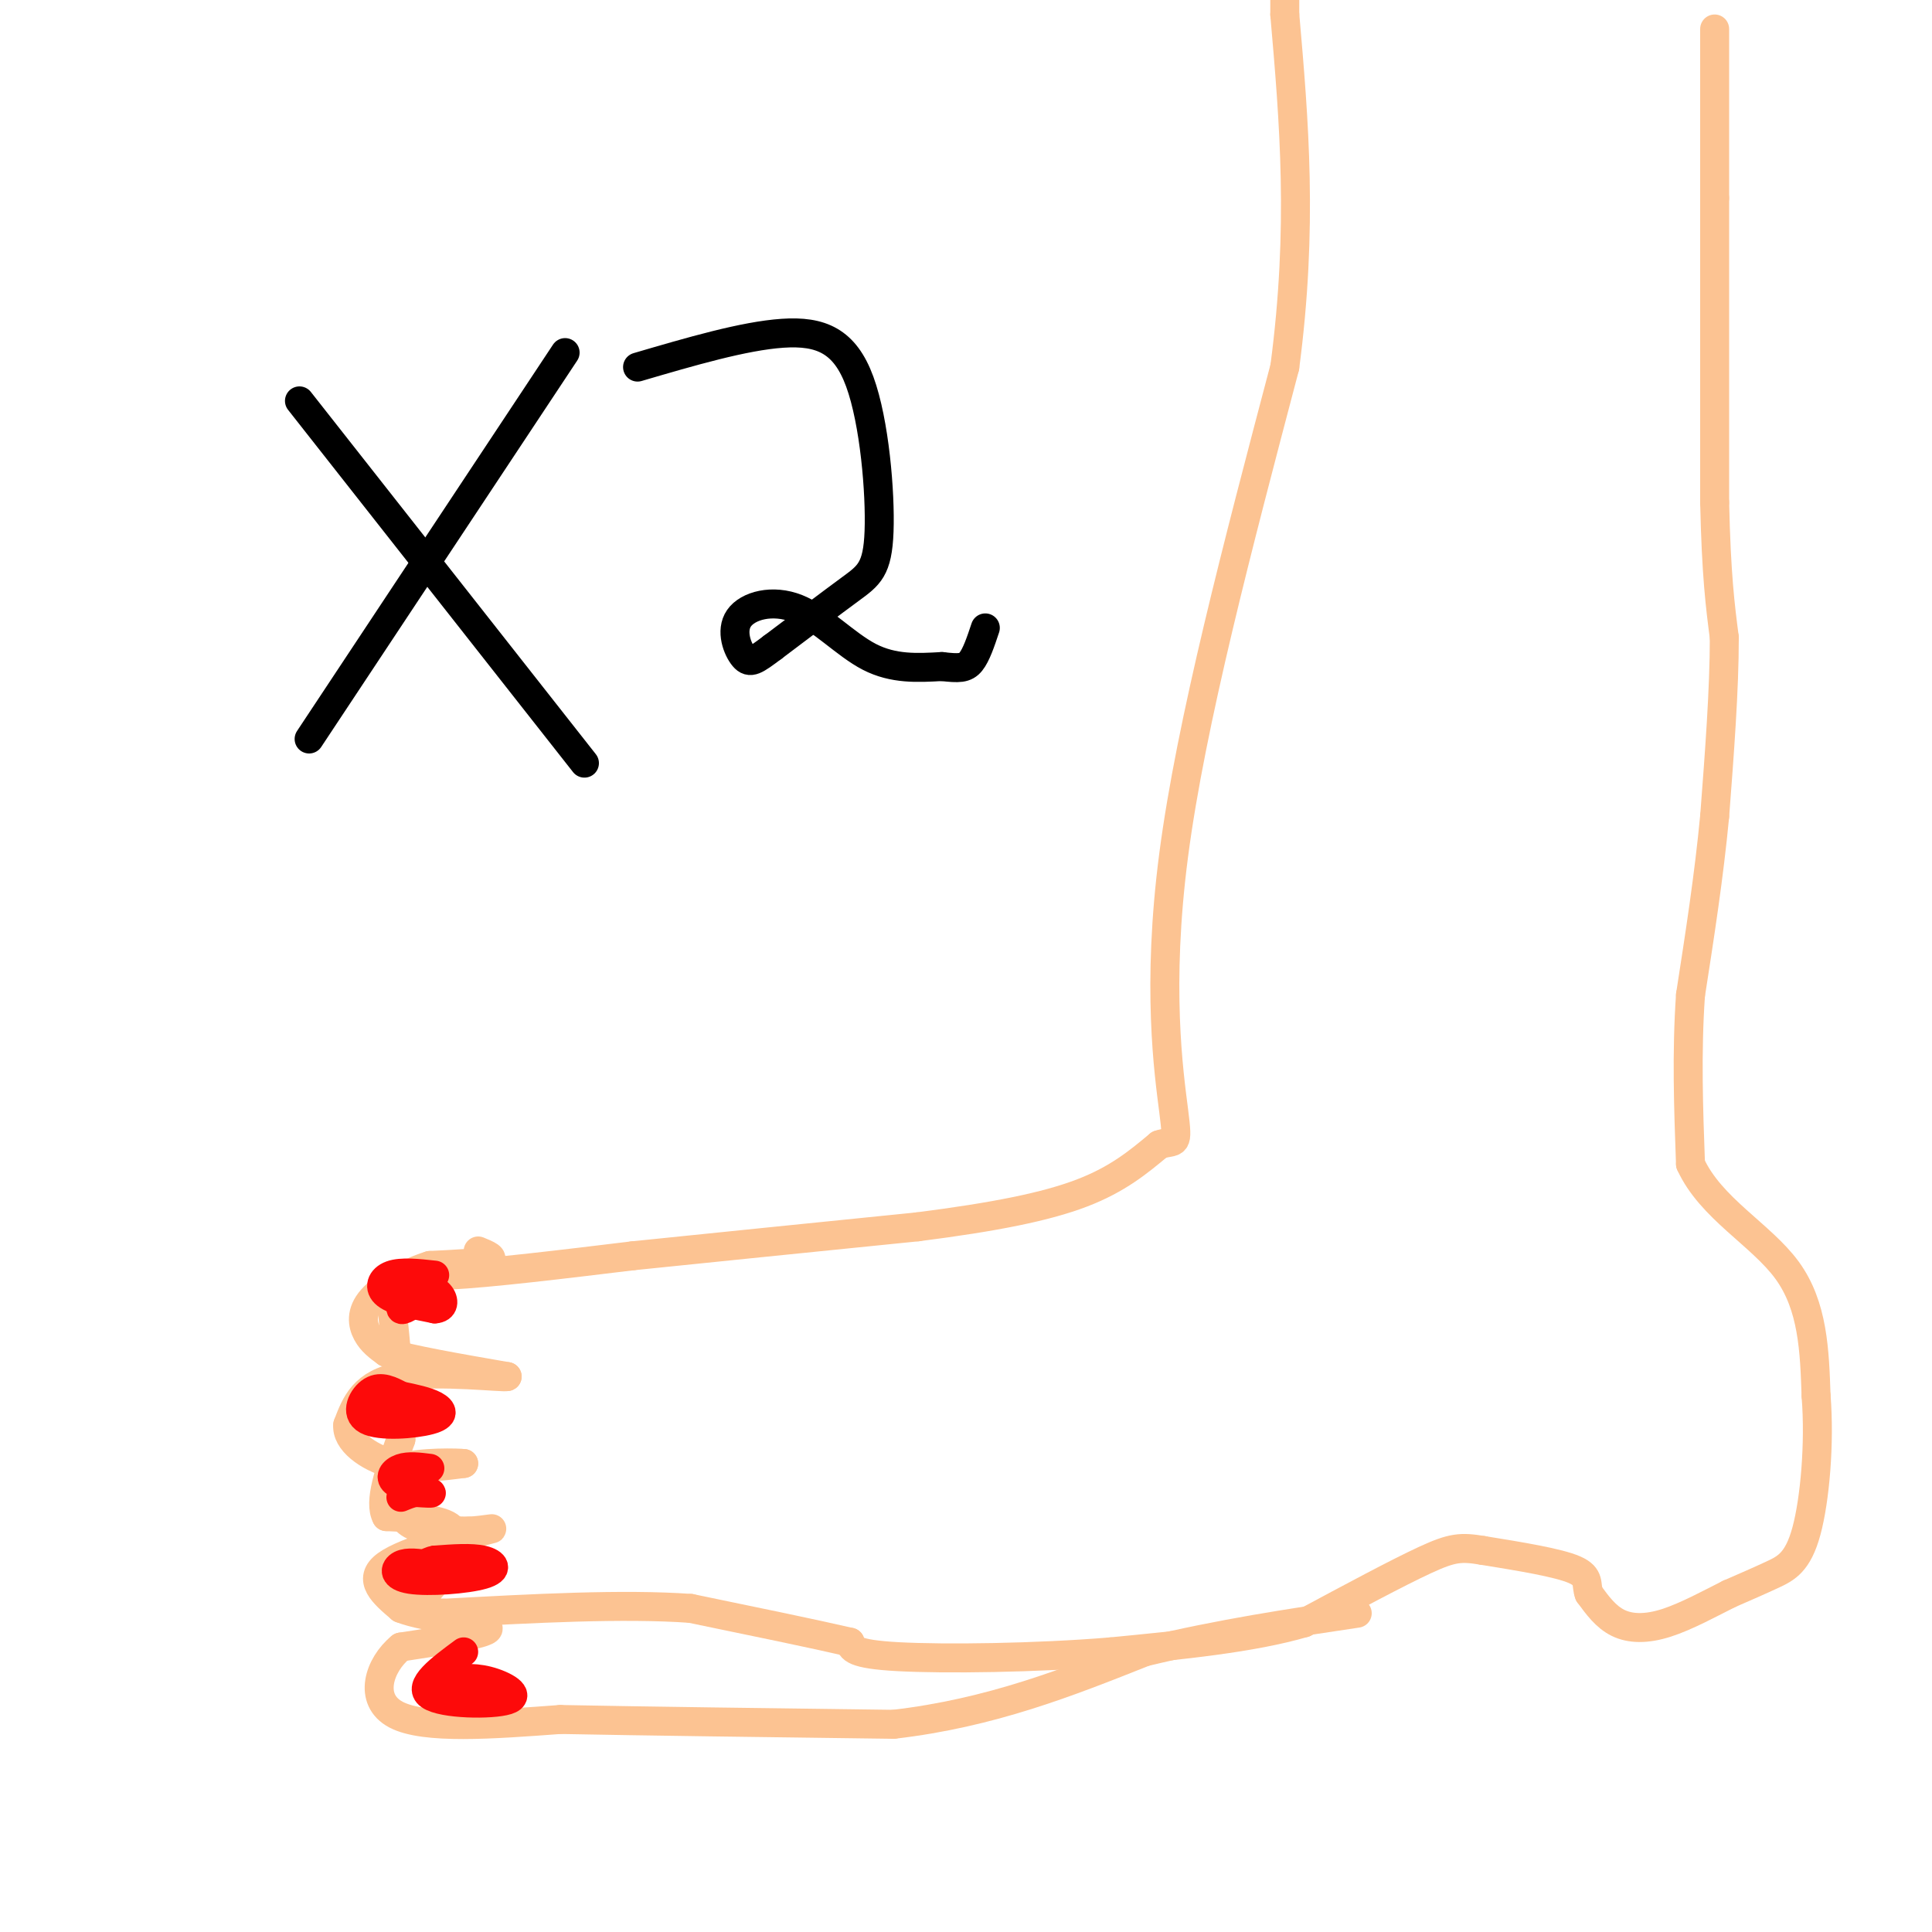 <svg viewBox='0 0 400 400' version='1.1' xmlns='http://www.w3.org/2000/svg' xmlns:xlink='http://www.w3.org/1999/xlink'><g fill='none' stroke='rgb(252,195,146)' stroke-width='6' stroke-linecap='round' stroke-linejoin='round'><path d='M355,6c0.000,0.000 0.000,35.000 0,35'/><path d='M355,41c0.000,16.333 0.000,39.667 0,63'/><path d='M355,104c0.333,15.167 1.167,21.583 2,28'/><path d='M357,132c0.000,10.833 -1.000,23.917 -2,37'/><path d='M355,169c-1.167,12.333 -3.083,24.667 -5,37'/><path d='M350,206c-0.833,12.000 -0.417,23.500 0,35'/><path d='M350,241c4.178,9.178 14.622,14.622 20,22c5.378,7.378 5.689,16.689 6,26'/><path d='M376,289c0.786,9.869 -0.250,21.542 -2,28c-1.750,6.458 -4.214,7.702 -7,9c-2.786,1.298 -5.893,2.649 -9,4'/><path d='M358,330c-3.810,1.905 -8.833,4.667 -13,6c-4.167,1.333 -7.476,1.238 -10,0c-2.524,-1.238 -4.262,-3.619 -6,-6'/><path d='M329,330c-0.756,-1.867 0.356,-3.533 -3,-5c-3.356,-1.467 -11.178,-2.733 -19,-4'/><path d='M307,321c-4.511,-0.756 -6.289,-0.644 -12,2c-5.711,2.644 -15.356,7.822 -25,13'/><path d='M270,336c-10.833,3.167 -25.417,4.583 -40,6'/><path d='M230,342c-15.556,1.289 -34.444,1.511 -44,1c-9.556,-0.511 -9.778,-1.756 -10,-3'/><path d='M176,340c-7.167,-1.667 -20.083,-4.333 -33,-7'/><path d='M143,333c-14.000,-1.000 -32.500,0.000 -51,1'/><path d='M92,334c-9.044,-0.422 -6.156,-1.978 -4,-4c2.156,-2.022 3.578,-4.511 5,-7'/><path d='M93,323c1.356,-2.556 2.244,-5.444 0,-7c-2.244,-1.556 -7.622,-1.778 -13,-2'/><path d='M80,314c-1.667,-3.000 0.667,-9.500 3,-16'/><path d='M83,298c0.167,-7.500 -0.917,-18.250 -2,-29'/><path d='M81,269c0.667,-5.444 3.333,-4.556 12,-5c8.667,-0.444 23.333,-2.222 38,-4'/><path d='M131,260c16.167,-1.667 37.583,-3.833 59,-6'/><path d='M190,254c16.022,-2.044 26.578,-4.156 34,-7c7.422,-2.844 11.711,-6.422 16,-10'/><path d='M240,237c3.429,-1.179 4.000,0.875 3,-7c-1.000,-7.875 -3.571,-25.679 0,-53c3.571,-27.321 13.286,-64.161 23,-101'/><path d='M266,76c3.833,-29.000 1.917,-51.000 0,-73'/><path d='M266,3c0.000,-12.667 0.000,-7.833 0,-3'/><path d='M99,259c1.833,0.750 3.667,1.500 2,2c-1.667,0.500 -6.833,0.750 -12,1'/><path d='M89,262c-4.464,1.369 -9.625,4.292 -12,7c-2.375,2.708 -1.964,5.202 -1,7c0.964,1.798 2.482,2.899 4,4'/><path d='M80,280c4.833,1.500 14.917,3.250 25,5'/><path d='M105,285c-0.511,0.333 -14.289,-1.333 -22,0c-7.711,1.333 -9.356,5.667 -11,10'/><path d='M72,295c-0.378,3.333 4.178,6.667 9,8c4.822,1.333 9.911,0.667 15,0'/><path d='M96,303c-0.534,-0.121 -9.370,-0.424 -13,1c-3.630,1.424 -2.054,4.576 -1,7c1.054,2.424 1.587,4.121 4,5c2.413,0.879 6.707,0.939 11,1'/><path d='M97,317c3.607,-0.155 7.125,-1.042 3,0c-4.125,1.042 -15.893,4.012 -20,7c-4.107,2.988 -0.554,5.994 3,9'/><path d='M83,333c5.267,2.111 16.933,2.889 18,4c1.067,1.111 -8.467,2.556 -18,4'/><path d='M83,341c-4.533,3.689 -6.867,10.911 -1,14c5.867,3.089 19.933,2.044 34,1'/><path d='M116,356c17.167,0.333 43.083,0.667 69,1'/><path d='M185,357c20.167,-2.333 36.083,-8.667 52,-15'/><path d='M237,342c16.000,-3.833 30.000,-5.917 44,-8'/></g>
<g fill='none' stroke='rgb(0,0,0)' stroke-width='6' stroke-linecap='round' stroke-linejoin='round'><path d='M117,73c0.000,0.000 -53.000,80.000 -53,80'/><path d='M62,83c0.000,0.000 59.000,75.000 59,75'/><path d='M132,76c11.011,-3.228 22.022,-6.456 30,-7c7.978,-0.544 12.922,1.596 16,10c3.078,8.404 4.290,23.070 4,31c-0.290,7.930 -2.083,9.123 -6,12c-3.917,2.877 -9.959,7.439 -16,12'/><path d='M160,134c-3.630,2.721 -4.705,3.525 -6,2c-1.295,-1.525 -2.811,-5.378 -1,-8c1.811,-2.622 6.949,-4.014 12,-2c5.051,2.014 10.015,7.432 15,10c4.985,2.568 9.993,2.284 15,2'/><path d='M195,138c3.533,0.400 4.867,0.400 6,-1c1.133,-1.400 2.067,-4.200 3,-7'/></g>
<g fill='none' stroke='rgb(253,10,10)' stroke-width='6' stroke-linecap='round' stroke-linejoin='round'><path d='M90,264c-3.467,-0.378 -6.933,-0.756 -9,0c-2.067,0.756 -2.733,2.644 -1,4c1.733,1.356 5.867,2.178 10,3'/><path d='M90,271c2.016,-0.085 2.056,-1.796 1,-3c-1.056,-1.204 -3.207,-1.901 -5,-1c-1.793,0.901 -3.226,3.400 -3,4c0.226,0.600 2.113,-0.700 4,-2'/><path d='M87,269c0.667,-0.333 0.333,-0.167 0,0'/><path d='M83,289c-2.048,-1.081 -4.096,-2.163 -6,-1c-1.904,1.163 -3.665,4.569 -1,6c2.665,1.431 9.756,0.885 13,0c3.244,-0.885 2.641,-2.110 1,-3c-1.641,-0.890 -4.321,-1.445 -7,-2'/><path d='M83,289c-1.667,0.167 -2.333,1.583 -3,3'/><path d='M89,304c-2.196,-0.280 -4.393,-0.560 -6,0c-1.607,0.560 -2.625,1.958 -1,3c1.625,1.042 5.893,1.726 7,2c1.107,0.274 -0.946,0.137 -3,0'/><path d='M86,309c-1.000,0.167 -2.000,0.583 -3,1'/><path d='M89,324c-2.324,-0.346 -4.648,-0.692 -6,0c-1.352,0.692 -1.734,2.423 2,3c3.734,0.577 11.582,0.002 15,-1c3.418,-1.002 2.405,-2.429 0,-3c-2.405,-0.571 -6.203,-0.285 -10,0'/><path d='M90,323c-2.000,0.333 -2.000,1.167 -2,2'/><path d='M96,342c-4.833,3.571 -9.667,7.143 -7,9c2.667,1.857 12.833,2.000 16,1c3.167,-1.000 -0.667,-3.143 -4,-4c-3.333,-0.857 -6.167,-0.429 -9,0'/><path d='M92,348c-1.333,0.167 -0.167,0.583 1,1'/></g>
</svg>